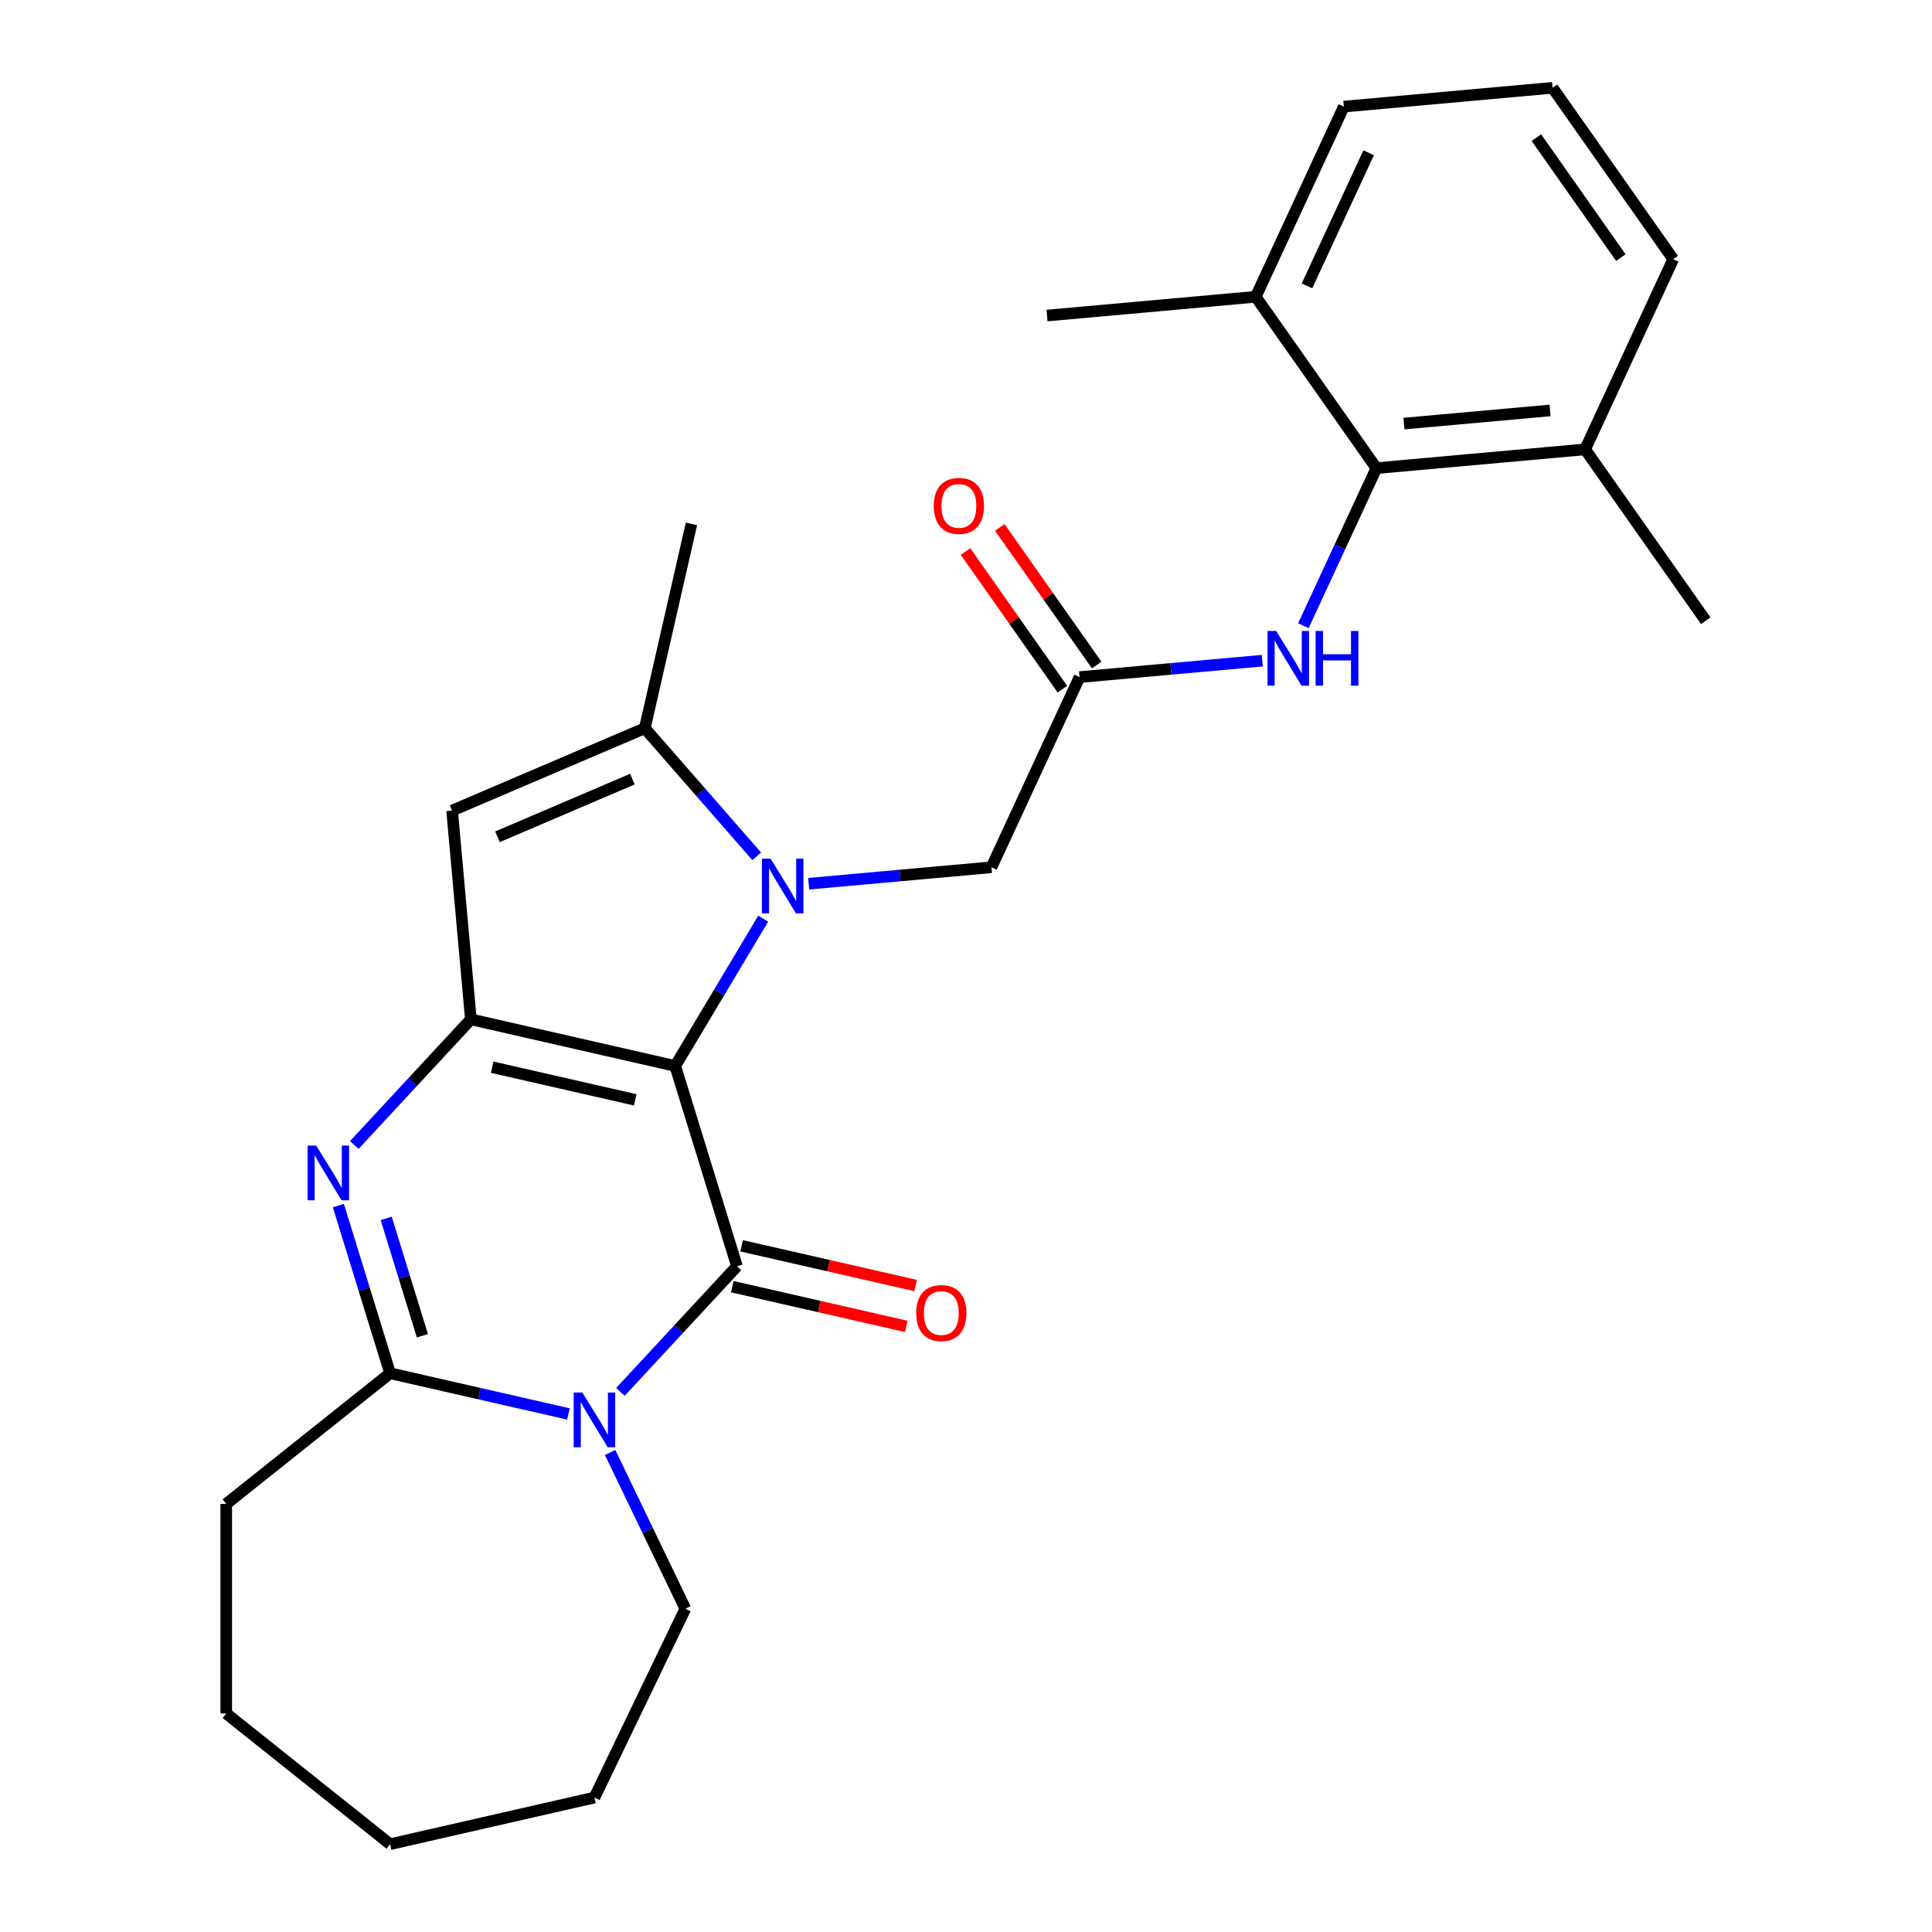 <?xml version='1.0' encoding='iso-8859-1'?>
<svg version='1.1' baseProfile='full'
              xmlns='http://www.w3.org/2000/svg'
                      xmlns:rdkit='http://www.rdkit.org/xml'
                      xmlns:xlink='http://www.w3.org/1999/xlink'
                  xml:space='preserve'
width='1000px' height='1000px' viewBox='0 0 1000 1000'>
<!-- END OF HEADER -->
<rect style='opacity:1.0;fill:#FFFFFF;stroke:none' width='1000' height='1000' x='0' y='0'> </rect>
<path class='bond-0' d='M 349.485,551.749 L 372.264,513.623' style='fill:none;fill-rule:evenodd;stroke:#000000;stroke-width:6px;stroke-linecap:butt;stroke-linejoin:miter;stroke-opacity:1' />
<path class='bond-0' d='M 372.264,513.623 L 395.044,475.497' style='fill:none;fill-rule:evenodd;stroke:#0000FF;stroke-width:6px;stroke-linecap:butt;stroke-linejoin:miter;stroke-opacity:1' />
<path class='bond-1' d='M 349.485,551.749 L 381.46,655.41' style='fill:none;fill-rule:evenodd;stroke:#000000;stroke-width:6px;stroke-linecap:butt;stroke-linejoin:miter;stroke-opacity:1' />
<path class='bond-2' d='M 349.485,551.749 L 243.725,527.61' style='fill:none;fill-rule:evenodd;stroke:#000000;stroke-width:6px;stroke-linecap:butt;stroke-linejoin:miter;stroke-opacity:1' />
<path class='bond-2' d='M 328.793,569.281 L 254.761,552.383' style='fill:none;fill-rule:evenodd;stroke:#000000;stroke-width:6px;stroke-linecap:butt;stroke-linejoin:miter;stroke-opacity:1' />
<path class='bond-3' d='M 391.672,443.228 L 362.712,410.079' style='fill:none;fill-rule:evenodd;stroke:#0000FF;stroke-width:6px;stroke-linecap:butt;stroke-linejoin:miter;stroke-opacity:1' />
<path class='bond-3' d='M 362.712,410.079 L 333.751,376.931' style='fill:none;fill-rule:evenodd;stroke:#000000;stroke-width:6px;stroke-linecap:butt;stroke-linejoin:miter;stroke-opacity:1' />
<path class='bond-4' d='M 418.576,457.414 L 465.872,453.157' style='fill:none;fill-rule:evenodd;stroke:#0000FF;stroke-width:6px;stroke-linecap:butt;stroke-linejoin:miter;stroke-opacity:1' />
<path class='bond-4' d='M 465.872,453.157 L 513.168,448.901' style='fill:none;fill-rule:evenodd;stroke:#000000;stroke-width:6px;stroke-linecap:butt;stroke-linejoin:miter;stroke-opacity:1' />
<path class='bond-5' d='M 381.46,655.41 L 351.293,687.922' style='fill:none;fill-rule:evenodd;stroke:#000000;stroke-width:6px;stroke-linecap:butt;stroke-linejoin:miter;stroke-opacity:1' />
<path class='bond-5' d='M 351.293,687.922 L 321.127,720.434' style='fill:none;fill-rule:evenodd;stroke:#0000FF;stroke-width:6px;stroke-linecap:butt;stroke-linejoin:miter;stroke-opacity:1' />
<path class='bond-6' d='M 379.046,665.986 L 424.07,676.263' style='fill:none;fill-rule:evenodd;stroke:#000000;stroke-width:6px;stroke-linecap:butt;stroke-linejoin:miter;stroke-opacity:1' />
<path class='bond-6' d='M 424.07,676.263 L 469.095,686.539' style='fill:none;fill-rule:evenodd;stroke:#FF0000;stroke-width:6px;stroke-linecap:butt;stroke-linejoin:miter;stroke-opacity:1' />
<path class='bond-6' d='M 383.874,644.834 L 428.898,655.111' style='fill:none;fill-rule:evenodd;stroke:#000000;stroke-width:6px;stroke-linecap:butt;stroke-linejoin:miter;stroke-opacity:1' />
<path class='bond-6' d='M 428.898,655.111 L 473.922,665.387' style='fill:none;fill-rule:evenodd;stroke:#FF0000;stroke-width:6px;stroke-linecap:butt;stroke-linejoin:miter;stroke-opacity:1' />
<path class='bond-7' d='M 243.725,527.61 L 213.558,560.122' style='fill:none;fill-rule:evenodd;stroke:#000000;stroke-width:6px;stroke-linecap:butt;stroke-linejoin:miter;stroke-opacity:1' />
<path class='bond-7' d='M 213.558,560.122 L 183.391,592.634' style='fill:none;fill-rule:evenodd;stroke:#0000FF;stroke-width:6px;stroke-linecap:butt;stroke-linejoin:miter;stroke-opacity:1' />
<path class='bond-8' d='M 243.725,527.61 L 234,419.567' style='fill:none;fill-rule:evenodd;stroke:#000000;stroke-width:6px;stroke-linecap:butt;stroke-linejoin:miter;stroke-opacity:1' />
<path class='bond-9' d='M 315.8,751.804 L 335.271,792.236' style='fill:none;fill-rule:evenodd;stroke:#0000FF;stroke-width:6px;stroke-linecap:butt;stroke-linejoin:miter;stroke-opacity:1' />
<path class='bond-9' d='M 335.271,792.236 L 354.743,832.669' style='fill:none;fill-rule:evenodd;stroke:#000000;stroke-width:6px;stroke-linecap:butt;stroke-linejoin:miter;stroke-opacity:1' />
<path class='bond-10' d='M 294.223,731.861 L 248.069,721.327' style='fill:none;fill-rule:evenodd;stroke:#0000FF;stroke-width:6px;stroke-linecap:butt;stroke-linejoin:miter;stroke-opacity:1' />
<path class='bond-10' d='M 248.069,721.327 L 201.914,710.793' style='fill:none;fill-rule:evenodd;stroke:#000000;stroke-width:6px;stroke-linecap:butt;stroke-linejoin:miter;stroke-opacity:1' />
<path class='bond-11' d='M 175.144,624.004 L 188.529,667.398' style='fill:none;fill-rule:evenodd;stroke:#0000FF;stroke-width:6px;stroke-linecap:butt;stroke-linejoin:miter;stroke-opacity:1' />
<path class='bond-11' d='M 188.529,667.398 L 201.914,710.793' style='fill:none;fill-rule:evenodd;stroke:#000000;stroke-width:6px;stroke-linecap:butt;stroke-linejoin:miter;stroke-opacity:1' />
<path class='bond-11' d='M 199.891,630.627 L 209.261,661.003' style='fill:none;fill-rule:evenodd;stroke:#0000FF;stroke-width:6px;stroke-linecap:butt;stroke-linejoin:miter;stroke-opacity:1' />
<path class='bond-11' d='M 209.261,661.003 L 218.631,691.379' style='fill:none;fill-rule:evenodd;stroke:#000000;stroke-width:6px;stroke-linecap:butt;stroke-linejoin:miter;stroke-opacity:1' />
<path class='bond-12' d='M 201.914,710.793 L 117.101,778.429' style='fill:none;fill-rule:evenodd;stroke:#000000;stroke-width:6px;stroke-linecap:butt;stroke-linejoin:miter;stroke-opacity:1' />
<path class='bond-13' d='M 333.751,376.931 L 357.89,271.171' style='fill:none;fill-rule:evenodd;stroke:#000000;stroke-width:6px;stroke-linecap:butt;stroke-linejoin:miter;stroke-opacity:1' />
<path class='bond-14' d='M 333.751,376.931 L 234,419.567' style='fill:none;fill-rule:evenodd;stroke:#000000;stroke-width:6px;stroke-linecap:butt;stroke-linejoin:miter;stroke-opacity:1' />
<path class='bond-14' d='M 327.316,403.277 L 257.49,433.122' style='fill:none;fill-rule:evenodd;stroke:#000000;stroke-width:6px;stroke-linecap:butt;stroke-linejoin:miter;stroke-opacity:1' />
<path class='bond-15' d='M 712.412,242.315 L 693.52,283.095' style='fill:none;fill-rule:evenodd;stroke:#000000;stroke-width:6px;stroke-linecap:butt;stroke-linejoin:miter;stroke-opacity:1' />
<path class='bond-15' d='M 693.52,283.095 L 674.628,323.874' style='fill:none;fill-rule:evenodd;stroke:#0000FF;stroke-width:6px;stroke-linecap:butt;stroke-linejoin:miter;stroke-opacity:1' />
<path class='bond-16' d='M 712.412,242.315 L 820.456,232.591' style='fill:none;fill-rule:evenodd;stroke:#000000;stroke-width:6px;stroke-linecap:butt;stroke-linejoin:miter;stroke-opacity:1' />
<path class='bond-16' d='M 726.674,219.248 L 802.304,212.441' style='fill:none;fill-rule:evenodd;stroke:#000000;stroke-width:6px;stroke-linecap:butt;stroke-linejoin:miter;stroke-opacity:1' />
<path class='bond-17' d='M 712.412,242.315 L 649.969,153.609' style='fill:none;fill-rule:evenodd;stroke:#000000;stroke-width:6px;stroke-linecap:butt;stroke-linejoin:miter;stroke-opacity:1' />
<path class='bond-18' d='M 558.768,350.47 L 513.168,448.901' style='fill:none;fill-rule:evenodd;stroke:#000000;stroke-width:6px;stroke-linecap:butt;stroke-linejoin:miter;stroke-opacity:1' />
<path class='bond-19' d='M 558.768,350.47 L 606.064,346.213' style='fill:none;fill-rule:evenodd;stroke:#000000;stroke-width:6px;stroke-linecap:butt;stroke-linejoin:miter;stroke-opacity:1' />
<path class='bond-19' d='M 606.064,346.213 L 653.36,341.957' style='fill:none;fill-rule:evenodd;stroke:#0000FF;stroke-width:6px;stroke-linecap:butt;stroke-linejoin:miter;stroke-opacity:1' />
<path class='bond-20' d='M 567.639,344.226 L 542.567,308.609' style='fill:none;fill-rule:evenodd;stroke:#000000;stroke-width:6px;stroke-linecap:butt;stroke-linejoin:miter;stroke-opacity:1' />
<path class='bond-20' d='M 542.567,308.609 L 517.495,272.991' style='fill:none;fill-rule:evenodd;stroke:#FF0000;stroke-width:6px;stroke-linecap:butt;stroke-linejoin:miter;stroke-opacity:1' />
<path class='bond-20' d='M 549.898,356.714 L 524.826,321.097' style='fill:none;fill-rule:evenodd;stroke:#000000;stroke-width:6px;stroke-linecap:butt;stroke-linejoin:miter;stroke-opacity:1' />
<path class='bond-20' d='M 524.826,321.097 L 499.754,285.48' style='fill:none;fill-rule:evenodd;stroke:#FF0000;stroke-width:6px;stroke-linecap:butt;stroke-linejoin:miter;stroke-opacity:1' />
<path class='bond-21' d='M 820.456,232.591 L 866.056,134.161' style='fill:none;fill-rule:evenodd;stroke:#000000;stroke-width:6px;stroke-linecap:butt;stroke-linejoin:miter;stroke-opacity:1' />
<path class='bond-22' d='M 820.456,232.591 L 882.899,321.298' style='fill:none;fill-rule:evenodd;stroke:#000000;stroke-width:6px;stroke-linecap:butt;stroke-linejoin:miter;stroke-opacity:1' />
<path class='bond-23' d='M 649.969,153.609 L 695.57,55.179' style='fill:none;fill-rule:evenodd;stroke:#000000;stroke-width:6px;stroke-linecap:butt;stroke-linejoin:miter;stroke-opacity:1' />
<path class='bond-23' d='M 676.495,147.965 L 708.416,79.063' style='fill:none;fill-rule:evenodd;stroke:#000000;stroke-width:6px;stroke-linecap:butt;stroke-linejoin:miter;stroke-opacity:1' />
<path class='bond-24' d='M 649.969,153.609 L 541.926,163.333' style='fill:none;fill-rule:evenodd;stroke:#000000;stroke-width:6px;stroke-linecap:butt;stroke-linejoin:miter;stroke-opacity:1' />
<path class='bond-25' d='M 354.743,832.669 L 307.675,930.406' style='fill:none;fill-rule:evenodd;stroke:#000000;stroke-width:6px;stroke-linecap:butt;stroke-linejoin:miter;stroke-opacity:1' />
<path class='bond-26' d='M 117.101,778.429 L 117.101,886.909' style='fill:none;fill-rule:evenodd;stroke:#000000;stroke-width:6px;stroke-linecap:butt;stroke-linejoin:miter;stroke-opacity:1' />
<path class='bond-27' d='M 803.613,45.455 L 695.57,55.179' style='fill:none;fill-rule:evenodd;stroke:#000000;stroke-width:6px;stroke-linecap:butt;stroke-linejoin:miter;stroke-opacity:1' />
<path class='bond-28' d='M 803.613,45.455 L 866.056,134.161' style='fill:none;fill-rule:evenodd;stroke:#000000;stroke-width:6px;stroke-linecap:butt;stroke-linejoin:miter;stroke-opacity:1' />
<path class='bond-28' d='M 795.238,71.249 L 838.949,133.344' style='fill:none;fill-rule:evenodd;stroke:#000000;stroke-width:6px;stroke-linecap:butt;stroke-linejoin:miter;stroke-opacity:1' />
<path class='bond-29' d='M 307.675,930.406 L 201.914,954.545' style='fill:none;fill-rule:evenodd;stroke:#000000;stroke-width:6px;stroke-linecap:butt;stroke-linejoin:miter;stroke-opacity:1' />
<path class='bond-30' d='M 117.101,886.909 L 201.914,954.545' style='fill:none;fill-rule:evenodd;stroke:#000000;stroke-width:6px;stroke-linecap:butt;stroke-linejoin:miter;stroke-opacity:1' />
<path  class='atom-1' d='M 398.864 444.465
L 408.144 459.465
Q 409.064 460.945, 410.544 463.625
Q 412.024 466.305, 412.104 466.465
L 412.104 444.465
L 415.864 444.465
L 415.864 472.785
L 411.984 472.785
L 402.024 456.385
Q 400.864 454.465, 399.624 452.265
Q 398.424 450.065, 398.064 449.385
L 398.064 472.785
L 394.384 472.785
L 394.384 444.465
L 398.864 444.465
' fill='#0000FF'/>
<path  class='atom-4' d='M 301.415 720.772
L 310.695 735.772
Q 311.615 737.252, 313.095 739.932
Q 314.575 742.612, 314.655 742.772
L 314.655 720.772
L 318.415 720.772
L 318.415 749.092
L 314.535 749.092
L 304.575 732.692
Q 303.415 730.772, 302.175 728.572
Q 300.975 726.372, 300.615 725.692
L 300.615 749.092
L 296.935 749.092
L 296.935 720.772
L 301.415 720.772
' fill='#0000FF'/>
<path  class='atom-5' d='M 163.679 592.972
L 172.959 607.972
Q 173.879 609.452, 175.359 612.132
Q 176.839 614.812, 176.919 614.972
L 176.919 592.972
L 180.679 592.972
L 180.679 621.292
L 176.799 621.292
L 166.839 604.892
Q 165.679 602.972, 164.439 600.772
Q 163.239 598.572, 162.879 597.892
L 162.879 621.292
L 159.199 621.292
L 159.199 592.972
L 163.679 592.972
' fill='#0000FF'/>
<path  class='atom-11' d='M 660.552 326.586
L 669.832 341.586
Q 670.752 343.066, 672.232 345.746
Q 673.712 348.426, 673.792 348.586
L 673.792 326.586
L 677.552 326.586
L 677.552 354.906
L 673.672 354.906
L 663.712 338.506
Q 662.552 336.586, 661.312 334.386
Q 660.112 332.186, 659.752 331.506
L 659.752 354.906
L 656.072 354.906
L 656.072 326.586
L 660.552 326.586
' fill='#0000FF'/>
<path  class='atom-11' d='M 680.952 326.586
L 684.792 326.586
L 684.792 338.626
L 699.272 338.626
L 699.272 326.586
L 703.112 326.586
L 703.112 354.906
L 699.272 354.906
L 699.272 341.826
L 684.792 341.826
L 684.792 354.906
L 680.952 354.906
L 680.952 326.586
' fill='#0000FF'/>
<path  class='atom-13' d='M 474.22 679.629
Q 474.22 672.829, 477.58 669.029
Q 480.94 665.229, 487.22 665.229
Q 493.5 665.229, 496.86 669.029
Q 500.22 672.829, 500.22 679.629
Q 500.22 686.509, 496.82 690.429
Q 493.42 694.309, 487.22 694.309
Q 480.98 694.309, 477.58 690.429
Q 474.22 686.549, 474.22 679.629
M 487.22 691.109
Q 491.54 691.109, 493.86 688.229
Q 496.22 685.309, 496.22 679.629
Q 496.22 674.069, 493.86 671.269
Q 491.54 668.429, 487.22 668.429
Q 482.9 668.429, 480.54 671.229
Q 478.22 674.029, 478.22 679.629
Q 478.22 685.349, 480.54 688.229
Q 482.9 691.109, 487.22 691.109
' fill='#FF0000'/>
<path  class='atom-14' d='M 483.325 261.844
Q 483.325 255.044, 486.685 251.244
Q 490.045 247.444, 496.325 247.444
Q 502.605 247.444, 505.965 251.244
Q 509.325 255.044, 509.325 261.844
Q 509.325 268.724, 505.925 272.644
Q 502.525 276.524, 496.325 276.524
Q 490.085 276.524, 486.685 272.644
Q 483.325 268.764, 483.325 261.844
M 496.325 273.324
Q 500.645 273.324, 502.965 270.444
Q 505.325 267.524, 505.325 261.844
Q 505.325 256.284, 502.965 253.484
Q 500.645 250.644, 496.325 250.644
Q 492.005 250.644, 489.645 253.444
Q 487.325 256.244, 487.325 261.844
Q 487.325 267.564, 489.645 270.444
Q 492.005 273.324, 496.325 273.324
' fill='#FF0000'/>
</svg>
